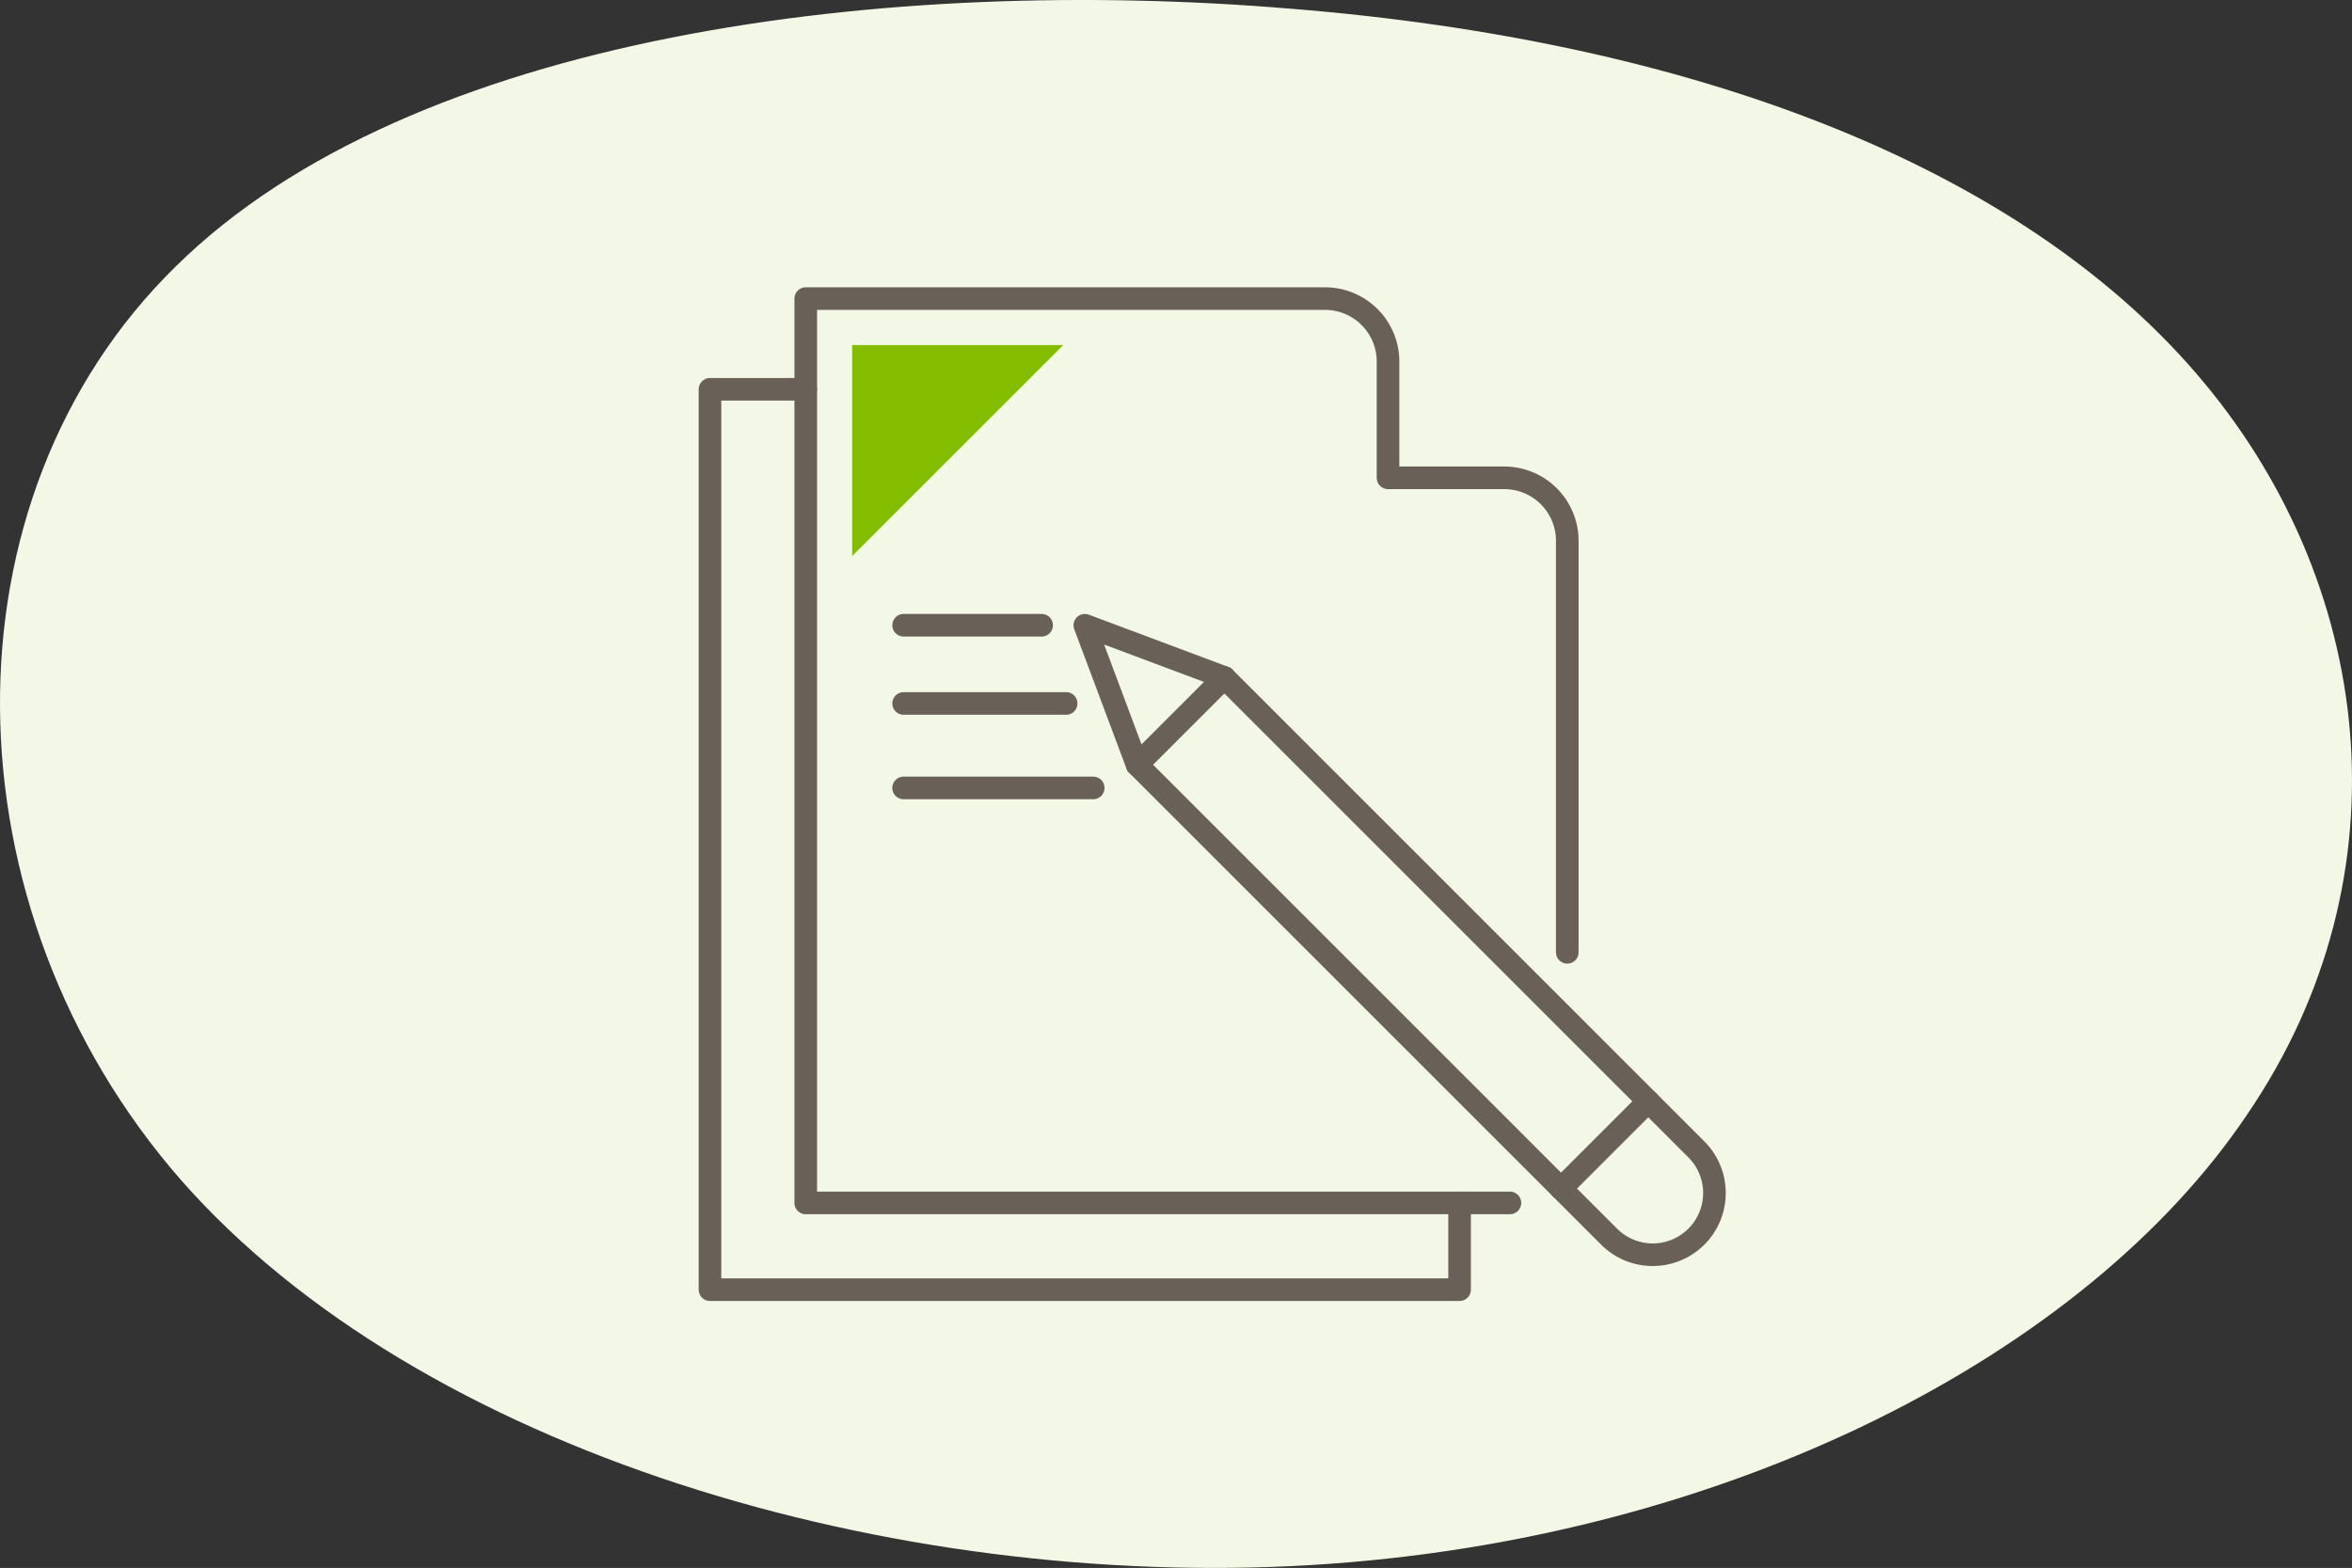 <svg xmlns="http://www.w3.org/2000/svg" width="208.029" height="138.707" viewBox="0 0 208.029 138.707">
  <rect x="0" y="0" width="208.029" height="138.707" fill="#333333" stroke="none"/>
  <g id="Group_1329" data-name="Group 1329" transform="translate(-1237.985 -746.882)">
    <path id="blob_13_" data-name="blob(13)" d="M132.828-35.313c21.042,24.1,21.484,60.243.441,80.836-20.9,20.592-63.127,25.74-98.59,22.783C-.783,65.457-29.477,54.5-45.369,36.1S-64.351-8.37-49.931-29.51C-35.658-50.759-3.873-67.189,32.914-69.38,69.848-71.569,111.639-59.411,132.828-35.313Z" transform="translate(1386.817 815.957) rotate(180)" fill="#f2f8e5"/>
    <g id="Group_463" data-name="Group 463" transform="translate(-9737.465 -9540.992)">
      <path id="Path_4737" data-name="Path 4737" d="M1290.81,930.481l7.719-7.72,41.691,41.693a5.458,5.458,0,1,1-7.719,7.717Z" transform="translate(9785.216 9425.048)" fill="none" stroke="#696158" stroke-linecap="round" stroke-linejoin="round" stroke-width="2"/>
      <path id="Path_4738" data-name="Path 4738" d="M1300.88,925.113l-12.342-4.622,4.622,12.341" transform="translate(9782.863 9422.696)" fill="none" stroke="#696158" stroke-linecap="round" stroke-linejoin="round" stroke-width="2"/>
      <line id="Line_1949" data-name="Line 1949" x1="7.72" y2="7.72" transform="translate(11113.52 10385.302)" fill="none" stroke="#696158" stroke-linecap="round" stroke-linejoin="round" stroke-width="2"/>
      <path id="Path_4739" data-name="Path 4739" d="M1338.69,986.291h-62.28v-80h45.927a5.572,5.572,0,0,1,5.574,5.576v10.278h10.28a5.574,5.574,0,0,1,5.574,5.576v36.4" transform="translate(9770.307 9407.999)" fill="none" stroke="#696158" stroke-linecap="round" stroke-linejoin="round" stroke-width="2"/>
      <path id="Path_4740" data-name="Path 4740" d="M1280.71,910.235h-8.464v79.652h66.3V982.21" transform="translate(9766.001 9412.079)" fill="none" stroke="#696158" stroke-linecap="round" stroke-linejoin="round" stroke-width="2"/>
      <line id="Line_1950" data-name="Line 1950" x1="12.207" transform="translate(11055.374 10343.186)" fill="none" stroke="#696158" stroke-linecap="round" stroke-linejoin="round" stroke-width="2"/>
      <line id="Line_1951" data-name="Line 1951" x1="14.377" transform="translate(11055.371 10350.105)" fill="none" stroke="#696158" stroke-linecap="round" stroke-linejoin="round" stroke-width="2"/>
      <line id="Line_1952" data-name="Line 1952" x1="16.772" transform="translate(11055.371 10357.579)" fill="none" stroke="#696158" stroke-linecap="round" stroke-linejoin="round" stroke-width="2"/>
      <path id="Path_4741" data-name="Path 4741" d="M1278.43,926.975,1297.1,908.31H1278.43Z" transform="translate(9772.395 9410.089)" fill="#84bd00"/>
    </g>
  </g>
</svg>
